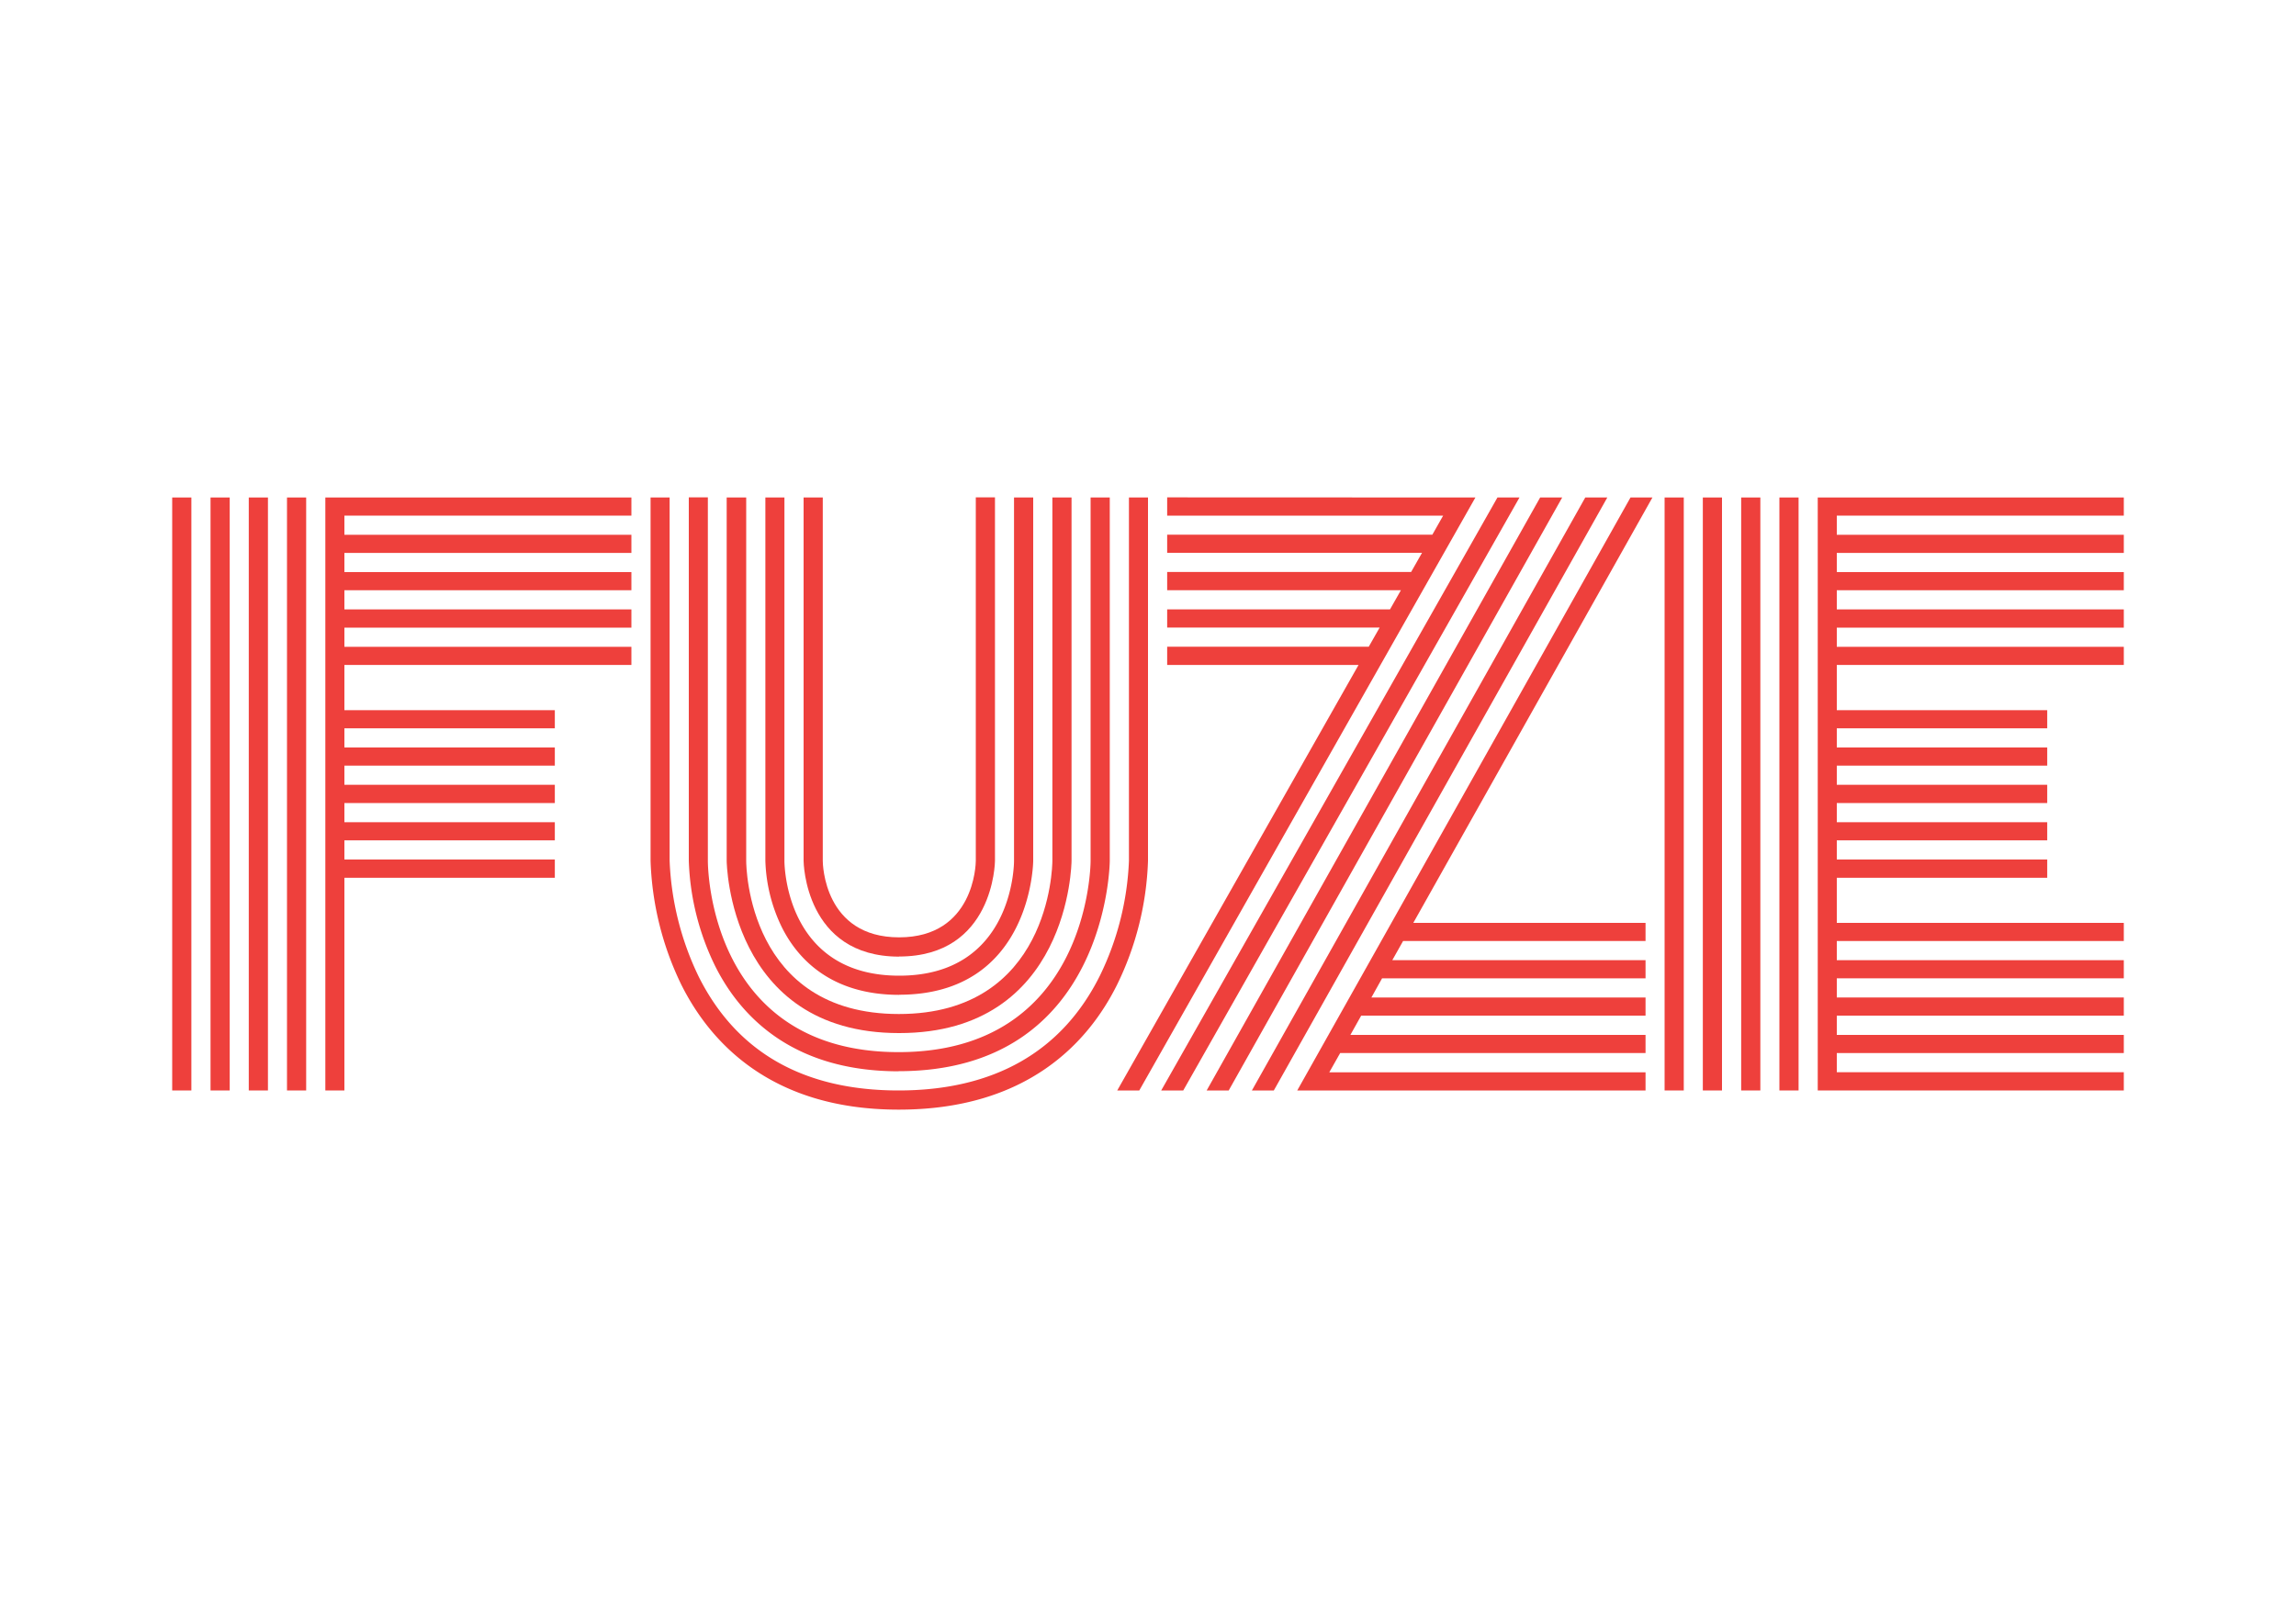 <?xml version="1.0" encoding="UTF-8"?> <svg xmlns="http://www.w3.org/2000/svg" id="Layer_1" data-name="Layer 1" viewBox="0 0 200 140"><defs><style>.cls-1{fill:#ee403c;}</style></defs><title>partner-logo-fuze</title><path class="cls-1" d="M78.27,96.67c-11.15,0-16.44-5.92-18.92-10.88A26.63,26.63,0,0,1,56.67,75V43.34h1.66V75A25.46,25.46,0,0,0,60.87,85.1C64.17,91.67,70,95,78.27,95s14.23-3.35,17.54-10a25.11,25.11,0,0,0,2.53-10V43.34H100V75A26.49,26.49,0,0,1,97.3,85.8c-2.49,5-7.81,10.87-19,10.87"></path><path class="cls-1" d="M78.28,93.33c-9.44,0-13.91-5-16-9.2A22.48,22.48,0,0,1,60,75V43.33h1.66V75c0,.68.22,16.66,16.61,16.66S95,75.69,95,75V43.34h1.67V75c0,.18-.21,18.32-18.39,18.32"></path><path class="cls-1" d="M78.3,90c-14.79,0-15-14.86-15-15V43.34H65V75c0,.54.18,13.34,13.3,13.34S91.67,75.55,91.67,75V43.34h1.67V75c0,.15-.17,15-15,15"></path><path class="cls-1" d="M78.33,86.67c-6,0-8.88-3.2-10.22-5.88A14.09,14.09,0,0,1,66.67,75V43.34h1.66V75c0,.41.14,10,10,10s10-9.59,10-10V43.34H90V75c0,.11-.14,11.66-11.68,11.66"></path><path class="cls-1" d="M78.32,83.34C70.1,83.34,70,75.09,70,75V43.34h1.67V75c0,.27.11,6.66,6.65,6.66S85,75.28,85,75V43.33h1.67V75c0,.08-.1,8.33-8.35,8.33"></path><rect class="cls-1" x="15" y="43.34" width="1.67" height="51.66"></rect><rect class="cls-1" x="18.34" y="43.34" width="1.67" height="51.66"></rect><rect class="cls-1" x="25" y="43.34" width="1.67" height="51.66"></rect><rect class="cls-1" x="21.67" y="43.34" width="1.67" height="51.66"></rect><polygon class="cls-1" points="55 44.92 55 43.34 28.34 43.34 28.34 43.34 28.34 44.92 28.34 95 30 95 30 76.47 48.33 76.47 48.33 74.88 30 74.88 30 73.21 48.33 73.21 48.33 71.63 30 71.63 30 69.96 48.33 69.96 48.33 68.37 30 68.37 30 66.7 48.33 66.7 48.33 65.12 30 65.12 30 63.45 48.33 63.45 48.33 61.87 30 61.87 30 57.93 55 57.93 55 56.35 30 56.35 30 54.68 55 54.68 55 53.09 30 53.09 30 51.42 55 51.42 55 49.84 30 49.84 30 48.17 55 48.17 55 46.59 30 46.59 30 44.92 55 44.92"></polygon><polygon class="cls-1" points="103.07 95 101.15 95 130.44 43.34 132.36 43.34 103.07 95"></polygon><polygon class="cls-1" points="107.03 95 105.11 95 134.16 43.34 136.08 43.34 107.03 95"></polygon><polygon class="cls-1" points="110.96 95 109.05 95 138.09 43.34 140.01 43.34 110.96 95"></polygon><polygon class="cls-1" points="143.94 43.34 142.03 43.34 113 95 143.34 95 143.34 93.42 115.79 93.42 116.74 91.74 143.34 91.74 143.34 90.16 117.63 90.16 118.57 88.48 143.34 88.48 143.34 86.9 119.46 86.9 120.39 85.23 143.34 85.23 143.34 83.65 121.28 83.65 122.22 81.98 143.34 81.98 143.34 80.4 123.11 80.4 143.94 43.34"></polygon><polygon class="cls-1" points="101.67 43.33 101.67 44.92 125.71 44.92 124.77 46.58 101.67 46.58 101.67 48.16 123.87 48.16 122.92 49.83 101.67 49.83 101.67 51.42 122.03 51.42 121.08 53.09 101.67 53.09 101.67 54.67 120.18 54.67 119.23 56.34 101.67 56.34 101.67 57.93 118.34 57.93 97.32 95 99.24 95 128.52 43.34 101.67 43.33"></polygon><rect class="cls-1" x="145" y="43.34" width="1.67" height="51.66"></rect><rect class="cls-1" x="155" y="43.34" width="1.67" height="51.66"></rect><rect class="cls-1" x="151.67" y="43.34" width="1.67" height="51.66"></rect><polygon class="cls-1" points="185 44.92 185 43.34 158.34 43.34 158.34 95 185 95 185 93.41 160 93.41 160 91.74 185 91.74 185 90.16 160 90.16 160 88.48 185 88.48 185 86.9 160 86.9 160 85.23 185 85.23 185 83.65 160 83.65 160 81.98 185 81.98 185 80.4 160 80.4 160 76.47 178.33 76.47 178.33 74.88 160 74.88 160 73.21 178.33 73.21 178.33 71.63 160 71.63 160 69.96 178.33 69.96 178.33 68.37 160 68.37 160 66.7 178.33 66.7 178.33 65.12 160 65.12 160 63.45 178.33 63.45 178.33 61.87 160 61.87 160 57.93 185 57.93 185 56.35 160 56.35 160 54.68 185 54.68 185 53.09 160 53.09 160 51.42 185 51.42 185 49.84 160 49.84 160 48.17 185 48.17 185 46.59 160 46.59 160 44.92 185 44.92"></polygon><rect class="cls-1" x="148.33" y="43.34" width="1.67" height="51.66"></rect></svg> 